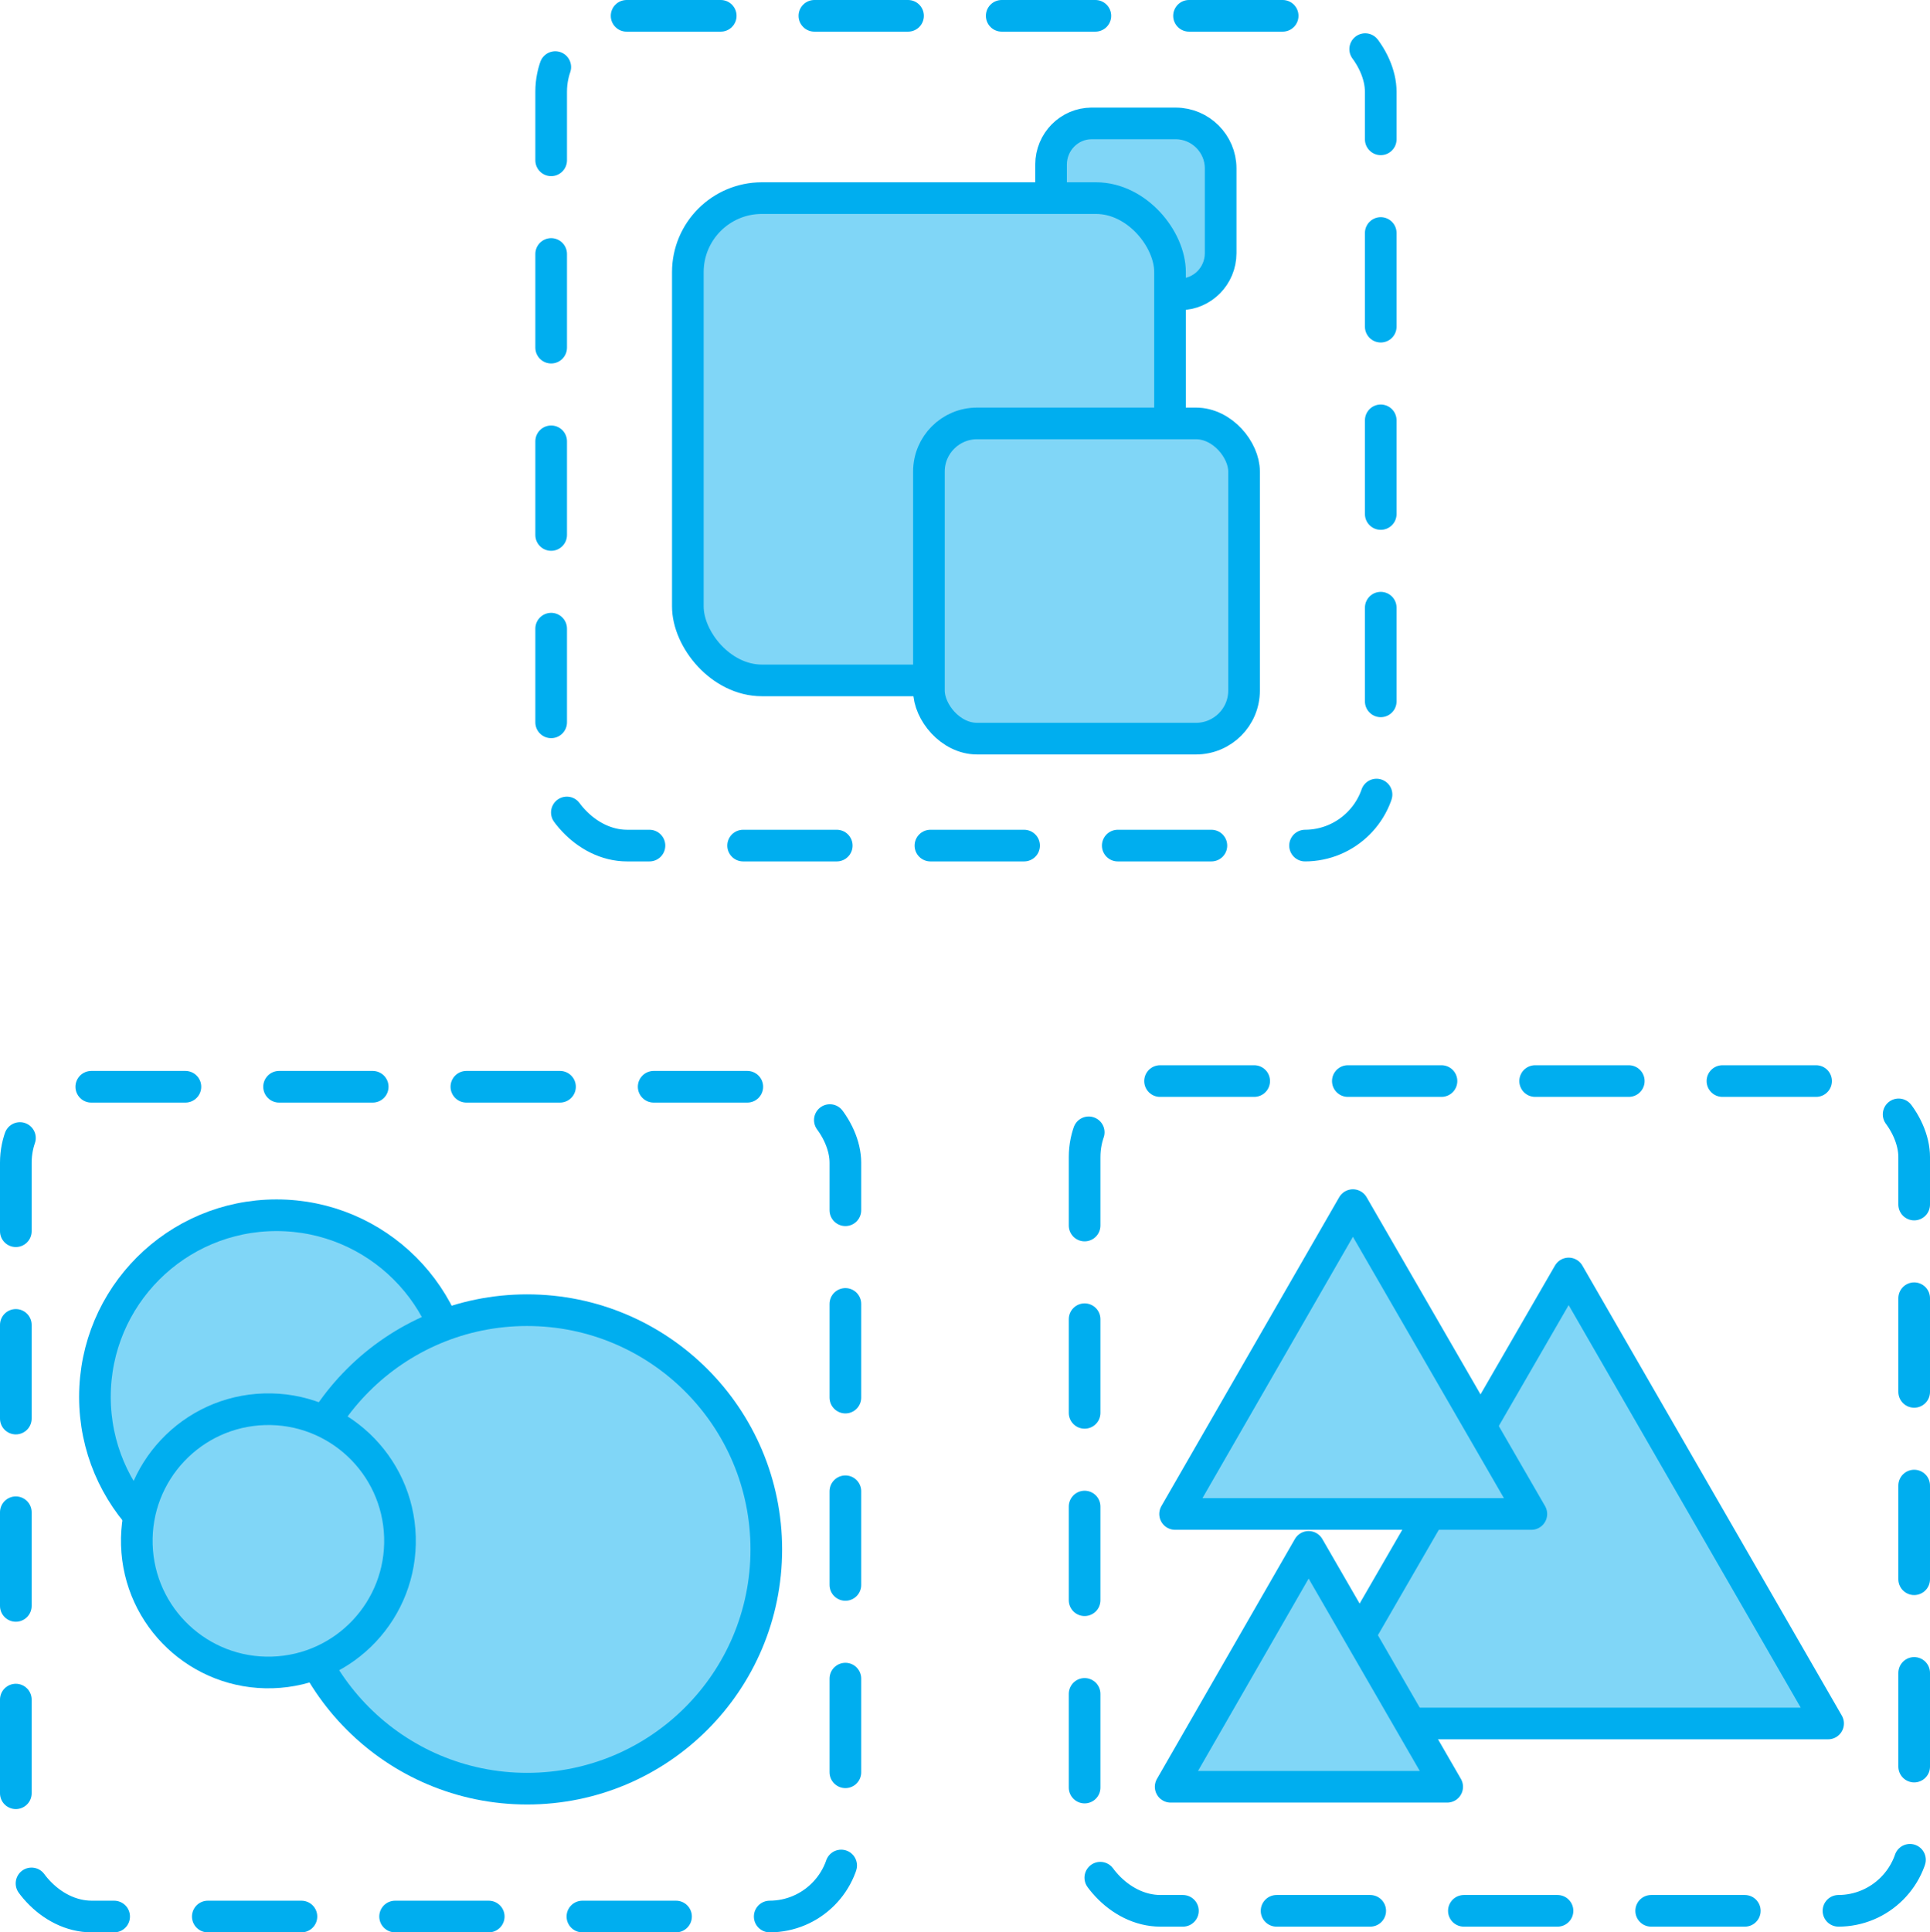 <?xml version="1.0" encoding="UTF-8"?><svg id="Layer_2" xmlns="http://www.w3.org/2000/svg" viewBox="0 0 305 305.3"><defs><style>.cls-1,.cls-2{fill:#80d6f7;}.cls-1,.cls-2,.cls-3{stroke:#00aeef;stroke-linecap:round;stroke-linejoin:round;}.cls-1,.cls-3{stroke-width:5px;}.cls-2{stroke-width:5px;}.cls-3{fill:none;stroke-dasharray:14.8 14.8;}</style></defs><g id="Layer_1-2"><g id="Layer_1-2"><rect class="cls-3" x="87.1" y="2.5" width="131.1" height="131.1" rx="12" ry="12"/><path class="cls-1" d="M172.4,19.5h13.4c3.9,0,7.1,3.2,7.1,7.1v13.4c0,3.6-2.9,6.5-6.4,6.5h-14c-3.6,0-6.4-2.9-6.4-6.5v-14c0-3.6,2.9-6.5,6.4-6.5h-.1Z"/><rect class="cls-1" x="108.7" y="31.3" width="76.2" height="76.2" rx="11.7" ry="11.7"/><rect class="cls-1" x="146.8" y="66.9" width="49.8" height="49.8" rx="7.6" ry="7.6"/><rect class="cls-3" x="171.4" y="170.8" width="131.1" height="131.1" rx="12" ry="12"/><polygon class="cls-1" points="247.9 201.2 206.8 272.3 288.9 272.3 247.9 201.2"/><polygon class="cls-1" points="206.8 244.4 185 282.3 228.7 282.3 206.8 244.4"/><polygon class="cls-1" points="213.8 190.4 185.7 239.2 242 239.2 213.8 190.4"/><rect class="cls-3" x="2.5" y="171.7" width="131.1" height="131.1" rx="12" ry="12"/><circle class="cls-1" cx="43.7" cy="220.7" r="28.7"/><circle class="cls-1" cx="83.3" cy="244.8" r="37.8"/><circle class="cls-2" cx="42.41" cy="243.44" r="20.8" transform="translate(-7.2 1.37) rotate(-1.7)"/></g></g></svg>